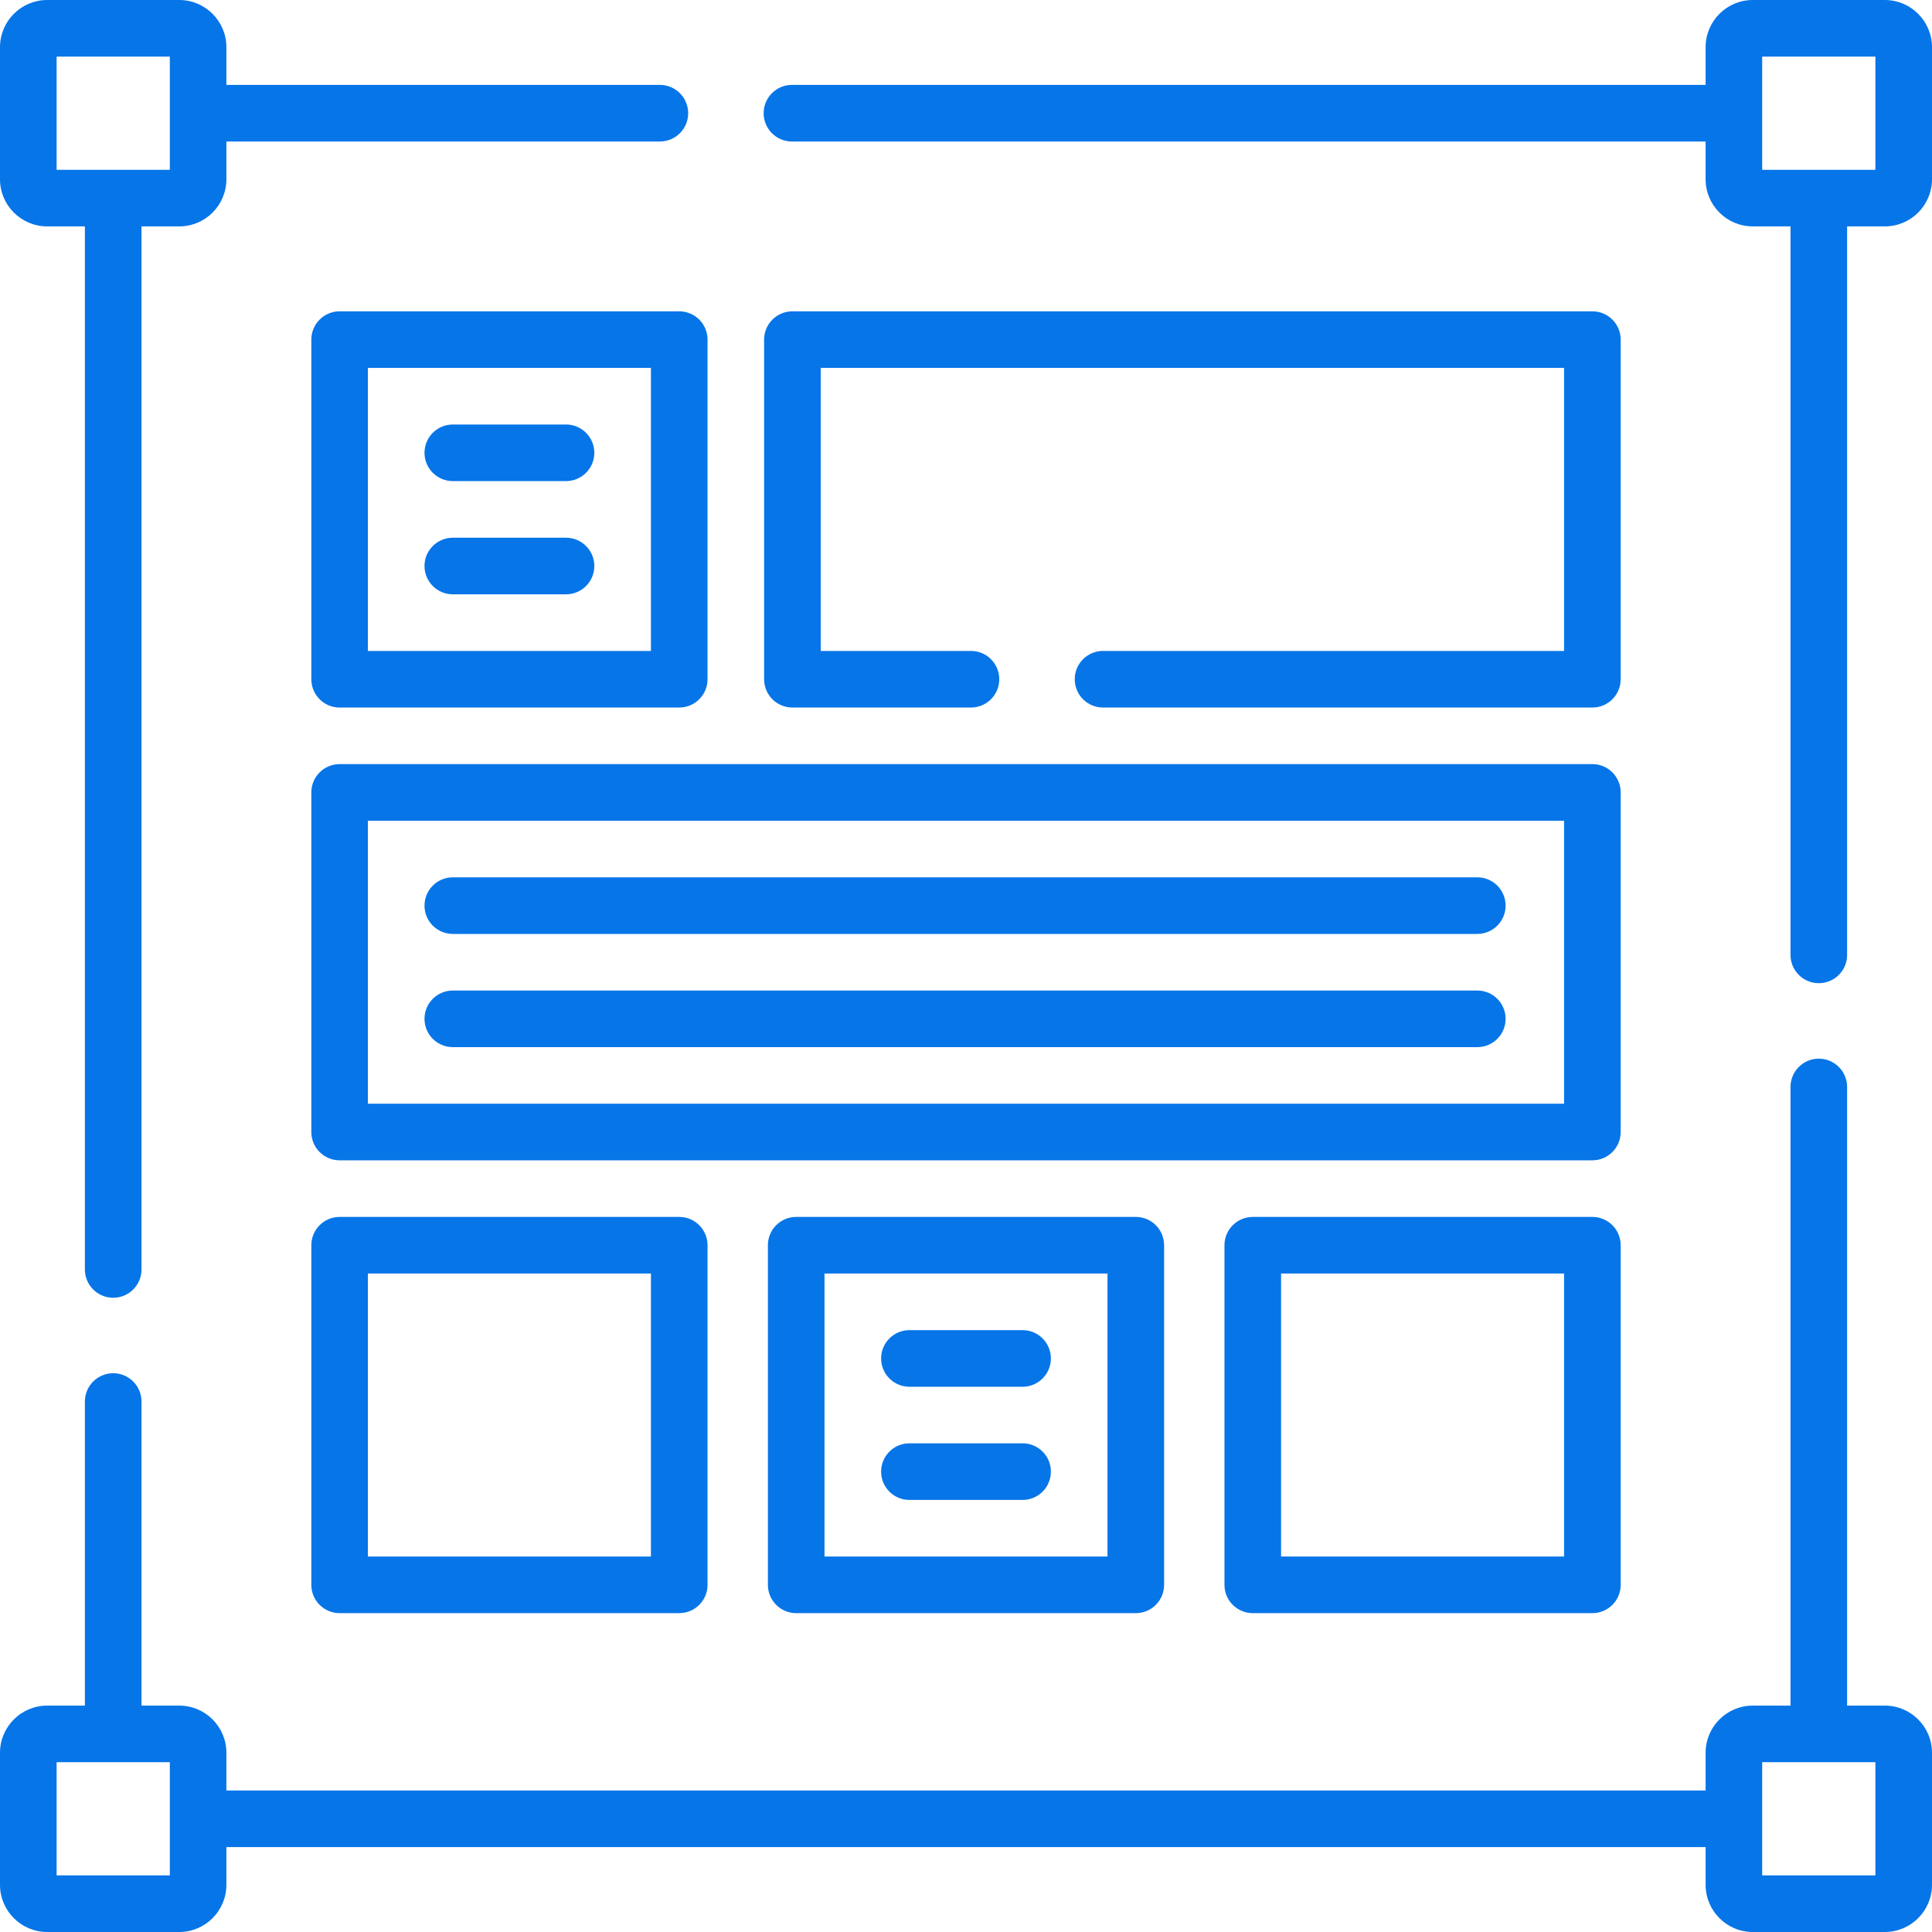 <svg width="50" height="50" viewBox="0 0 50 50" fill="none" xmlns="http://www.w3.org/2000/svg">
<path d="M8.789 8.057C8.385 8.057 8.057 8.385 8.057 8.789V17.578C8.057 17.983 8.385 18.311 8.789 18.311H17.578C17.983 18.311 18.311 17.983 18.311 17.578V8.789C18.311 8.385 17.983 8.057 17.578 8.057H8.789ZM16.846 16.846H9.521V9.521H16.846V16.846Z" fill="#0675E8"/>
<path d="M8.789 31.494C8.385 31.494 8.057 31.822 8.057 32.227V41.016C8.057 41.42 8.385 41.748 8.789 41.748H17.578C17.983 41.748 18.311 41.42 18.311 41.016V32.227C18.311 31.822 17.983 31.494 17.578 31.494H8.789ZM16.846 40.283H9.521V32.959H16.846V40.283Z" fill="#0675E8"/>
<path d="M20.605 31.494C20.201 31.494 19.873 31.822 19.873 32.227V41.016C19.873 41.42 20.201 41.748 20.605 41.748H29.395C29.799 41.748 30.127 41.42 30.127 41.016V32.227C30.127 31.822 29.799 31.494 29.395 31.494H20.605ZM28.662 40.283H21.338V32.959H28.662V40.283Z" fill="#0675E8"/>
<path d="M41.211 31.494H32.422C32.017 31.494 31.689 31.822 31.689 32.227V41.016C31.689 41.42 32.017 41.748 32.422 41.748H41.211C41.615 41.748 41.943 41.42 41.943 41.016V32.227C41.943 31.822 41.615 31.494 41.211 31.494ZM40.478 40.283H33.154V32.959H40.478V40.283Z" fill="#0675E8"/>
<path d="M28.547 16.846C28.142 16.846 27.814 17.174 27.814 17.578C27.814 17.983 28.142 18.311 28.547 18.311H41.211C41.615 18.311 41.943 17.983 41.943 17.578V8.789C41.943 8.385 41.615 8.057 41.211 8.057H20.508C20.103 8.057 19.775 8.385 19.775 8.789V17.578C19.775 17.983 20.103 18.311 20.508 18.311H25.129C25.533 18.311 25.861 17.983 25.861 17.578C25.861 17.174 25.533 16.846 25.129 16.846H21.24V9.521H40.478V16.846H28.547Z" fill="#0675E8"/>
<path d="M8.057 20.508V29.297C8.057 29.701 8.385 30.029 8.789 30.029H41.211C41.615 30.029 41.943 29.701 41.943 29.297V20.508C41.943 20.103 41.615 19.775 41.211 19.775H8.789C8.385 19.775 8.057 20.103 8.057 20.508ZM9.521 21.24H40.478V28.564H9.521V21.24Z" fill="#0675E8"/>
<path d="M48.779 0H45.361C44.688 0 44.141 0.548 44.141 1.221V2.197H20.495C20.091 2.197 19.763 2.525 19.763 2.93C19.763 3.334 20.091 3.662 20.495 3.662H44.141V4.639C44.141 5.312 44.688 5.859 45.361 5.859H46.338V24.713C46.338 25.117 46.666 25.445 47.07 25.445C47.475 25.445 47.803 25.117 47.803 24.713V5.859H48.779C49.452 5.859 50 5.312 50 4.639V1.221C50 0.548 49.452 0 48.779 0ZM48.535 4.395H45.605V1.465H48.535V4.395Z" fill="#0675E8"/>
<path d="M48.779 44.141H47.803V28.131C47.803 27.726 47.475 27.398 47.07 27.398C46.666 27.398 46.338 27.726 46.338 28.131V44.141H45.361C44.688 44.141 44.141 44.688 44.141 45.361V46.338H5.859V45.361C5.859 44.688 5.312 44.141 4.639 44.141H3.662V36.272C3.662 35.867 3.334 35.539 2.93 35.539C2.525 35.539 2.197 35.867 2.197 36.272V44.141H1.221C0.548 44.141 0 44.688 0 45.361V48.779C0 49.452 0.548 50 1.221 50H4.639C5.312 50 5.859 49.452 5.859 48.779V47.803H44.141V48.779C44.141 49.452 44.688 50 45.361 50H48.779C49.452 50 50 49.452 50 48.779V45.361C50 44.688 49.452 44.141 48.779 44.141ZM4.395 48.535H1.465V45.605H4.395V48.535ZM48.535 48.535H45.605V45.605H48.535V48.535Z" fill="#0675E8"/>
<path d="M1.221 5.859H2.197V32.854C2.197 33.258 2.525 33.586 2.93 33.586C3.334 33.586 3.662 33.258 3.662 32.854V5.859H4.639C5.312 5.859 5.859 5.312 5.859 4.639V3.662H17.077C17.482 3.662 17.81 3.334 17.81 2.93C17.81 2.525 17.482 2.197 17.077 2.197H5.859V1.221C5.859 0.548 5.312 0 4.639 0H1.221C0.548 0 0 0.548 0 1.221V4.639C0 5.312 0.548 5.859 1.221 5.859ZM1.465 1.465H4.395V4.395H1.465V1.465Z" fill="#0675E8"/>
<path d="M11.719 12.451H14.648C15.053 12.451 15.381 12.123 15.381 11.719C15.381 11.314 15.053 10.986 14.648 10.986H11.719C11.314 10.986 10.986 11.314 10.986 11.719C10.986 12.123 11.314 12.451 11.719 12.451Z" fill="#0675E8"/>
<path d="M11.719 15.381H14.648C15.053 15.381 15.381 15.053 15.381 14.648C15.381 14.244 15.053 13.916 14.648 13.916H11.719C11.314 13.916 10.986 14.244 10.986 14.648C10.986 15.053 11.314 15.381 11.719 15.381Z" fill="#0675E8"/>
<path d="M38.232 22.705H11.719C11.314 22.705 10.986 23.033 10.986 23.438C10.986 23.842 11.314 24.17 11.719 24.17H38.232C38.637 24.17 38.965 23.842 38.965 23.438C38.965 23.033 38.637 22.705 38.232 22.705Z" fill="#0675E8"/>
<path d="M38.232 25.635H11.719C11.314 25.635 10.986 25.963 10.986 26.367C10.986 26.772 11.314 27.1 11.719 27.1H38.232C38.637 27.1 38.965 26.772 38.965 26.367C38.965 25.963 38.637 25.635 38.232 25.635Z" fill="#0675E8"/>
<path d="M23.535 35.889H26.465C26.869 35.889 27.197 35.561 27.197 35.156C27.197 34.752 26.869 34.424 26.465 34.424H23.535C23.131 34.424 22.803 34.752 22.803 35.156C22.803 35.561 23.131 35.889 23.535 35.889Z" fill="#0675E8"/>
<path d="M23.535 38.818H26.465C26.869 38.818 27.197 38.49 27.197 38.086C27.197 37.681 26.869 37.353 26.465 37.353H23.535C23.131 37.353 22.803 37.681 22.803 38.086C22.803 38.49 23.131 38.818 23.535 38.818Z" fill="#0675E8"/>
</svg>
